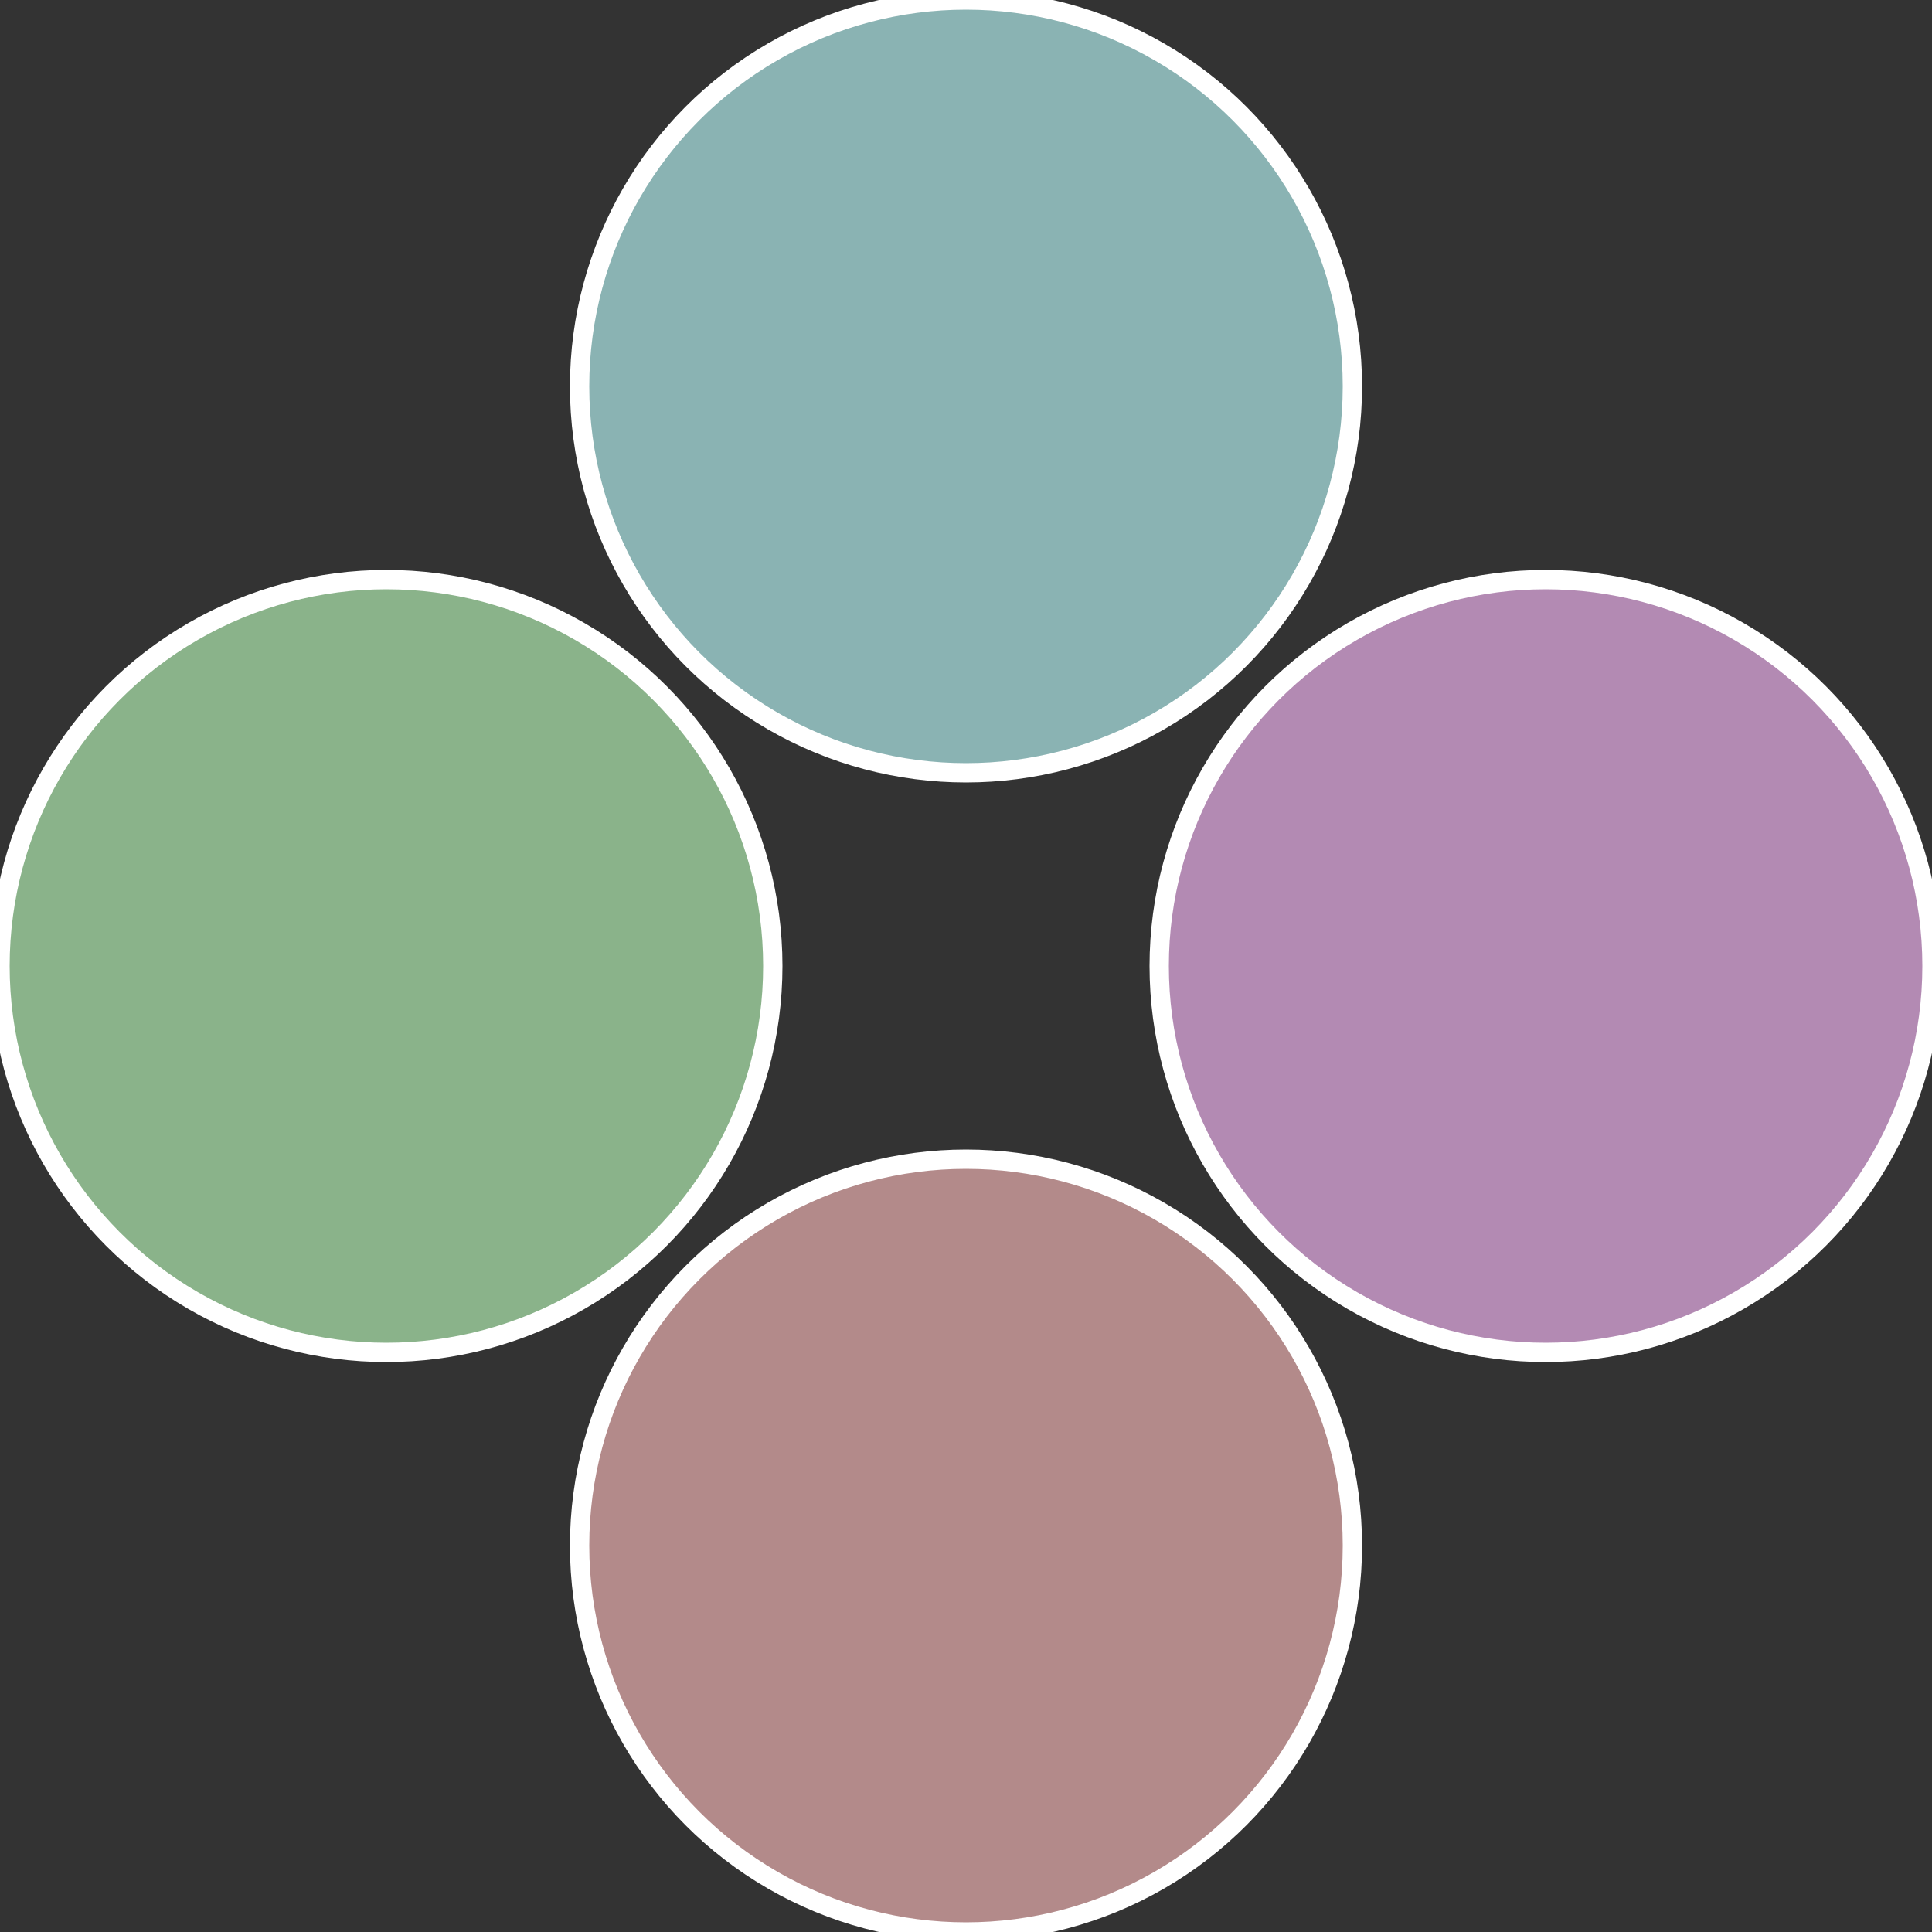 <?xml version="1.0" standalone="no"?>
<svg width="500" height="500" viewBox="-1 -1 2 2" xmlns="http://www.w3.org/2000/svg">
 
                <rect x="-1" y="-1" width="2" height="2" fill="#333333" stroke="none"/>
 
                <circle cx="0.6" cy="0" r="0.4" fill="#b38ab3" stroke="#fff" stroke-width="1%" />
             
                <circle cx="3.6739403974421E-17" cy="0.6" r="0.4" fill="#b38a8a" stroke="#fff" stroke-width="1%" />
             
                <circle cx="-0.6" cy="7.3478807948841E-17" r="0.4" fill="#8ab38a" stroke="#fff" stroke-width="1%" />
             
                <circle cx="-1.1021821192326E-16" cy="-0.6" r="0.4" fill="#8ab3b3" stroke="#fff" stroke-width="1%" />
            </svg>
